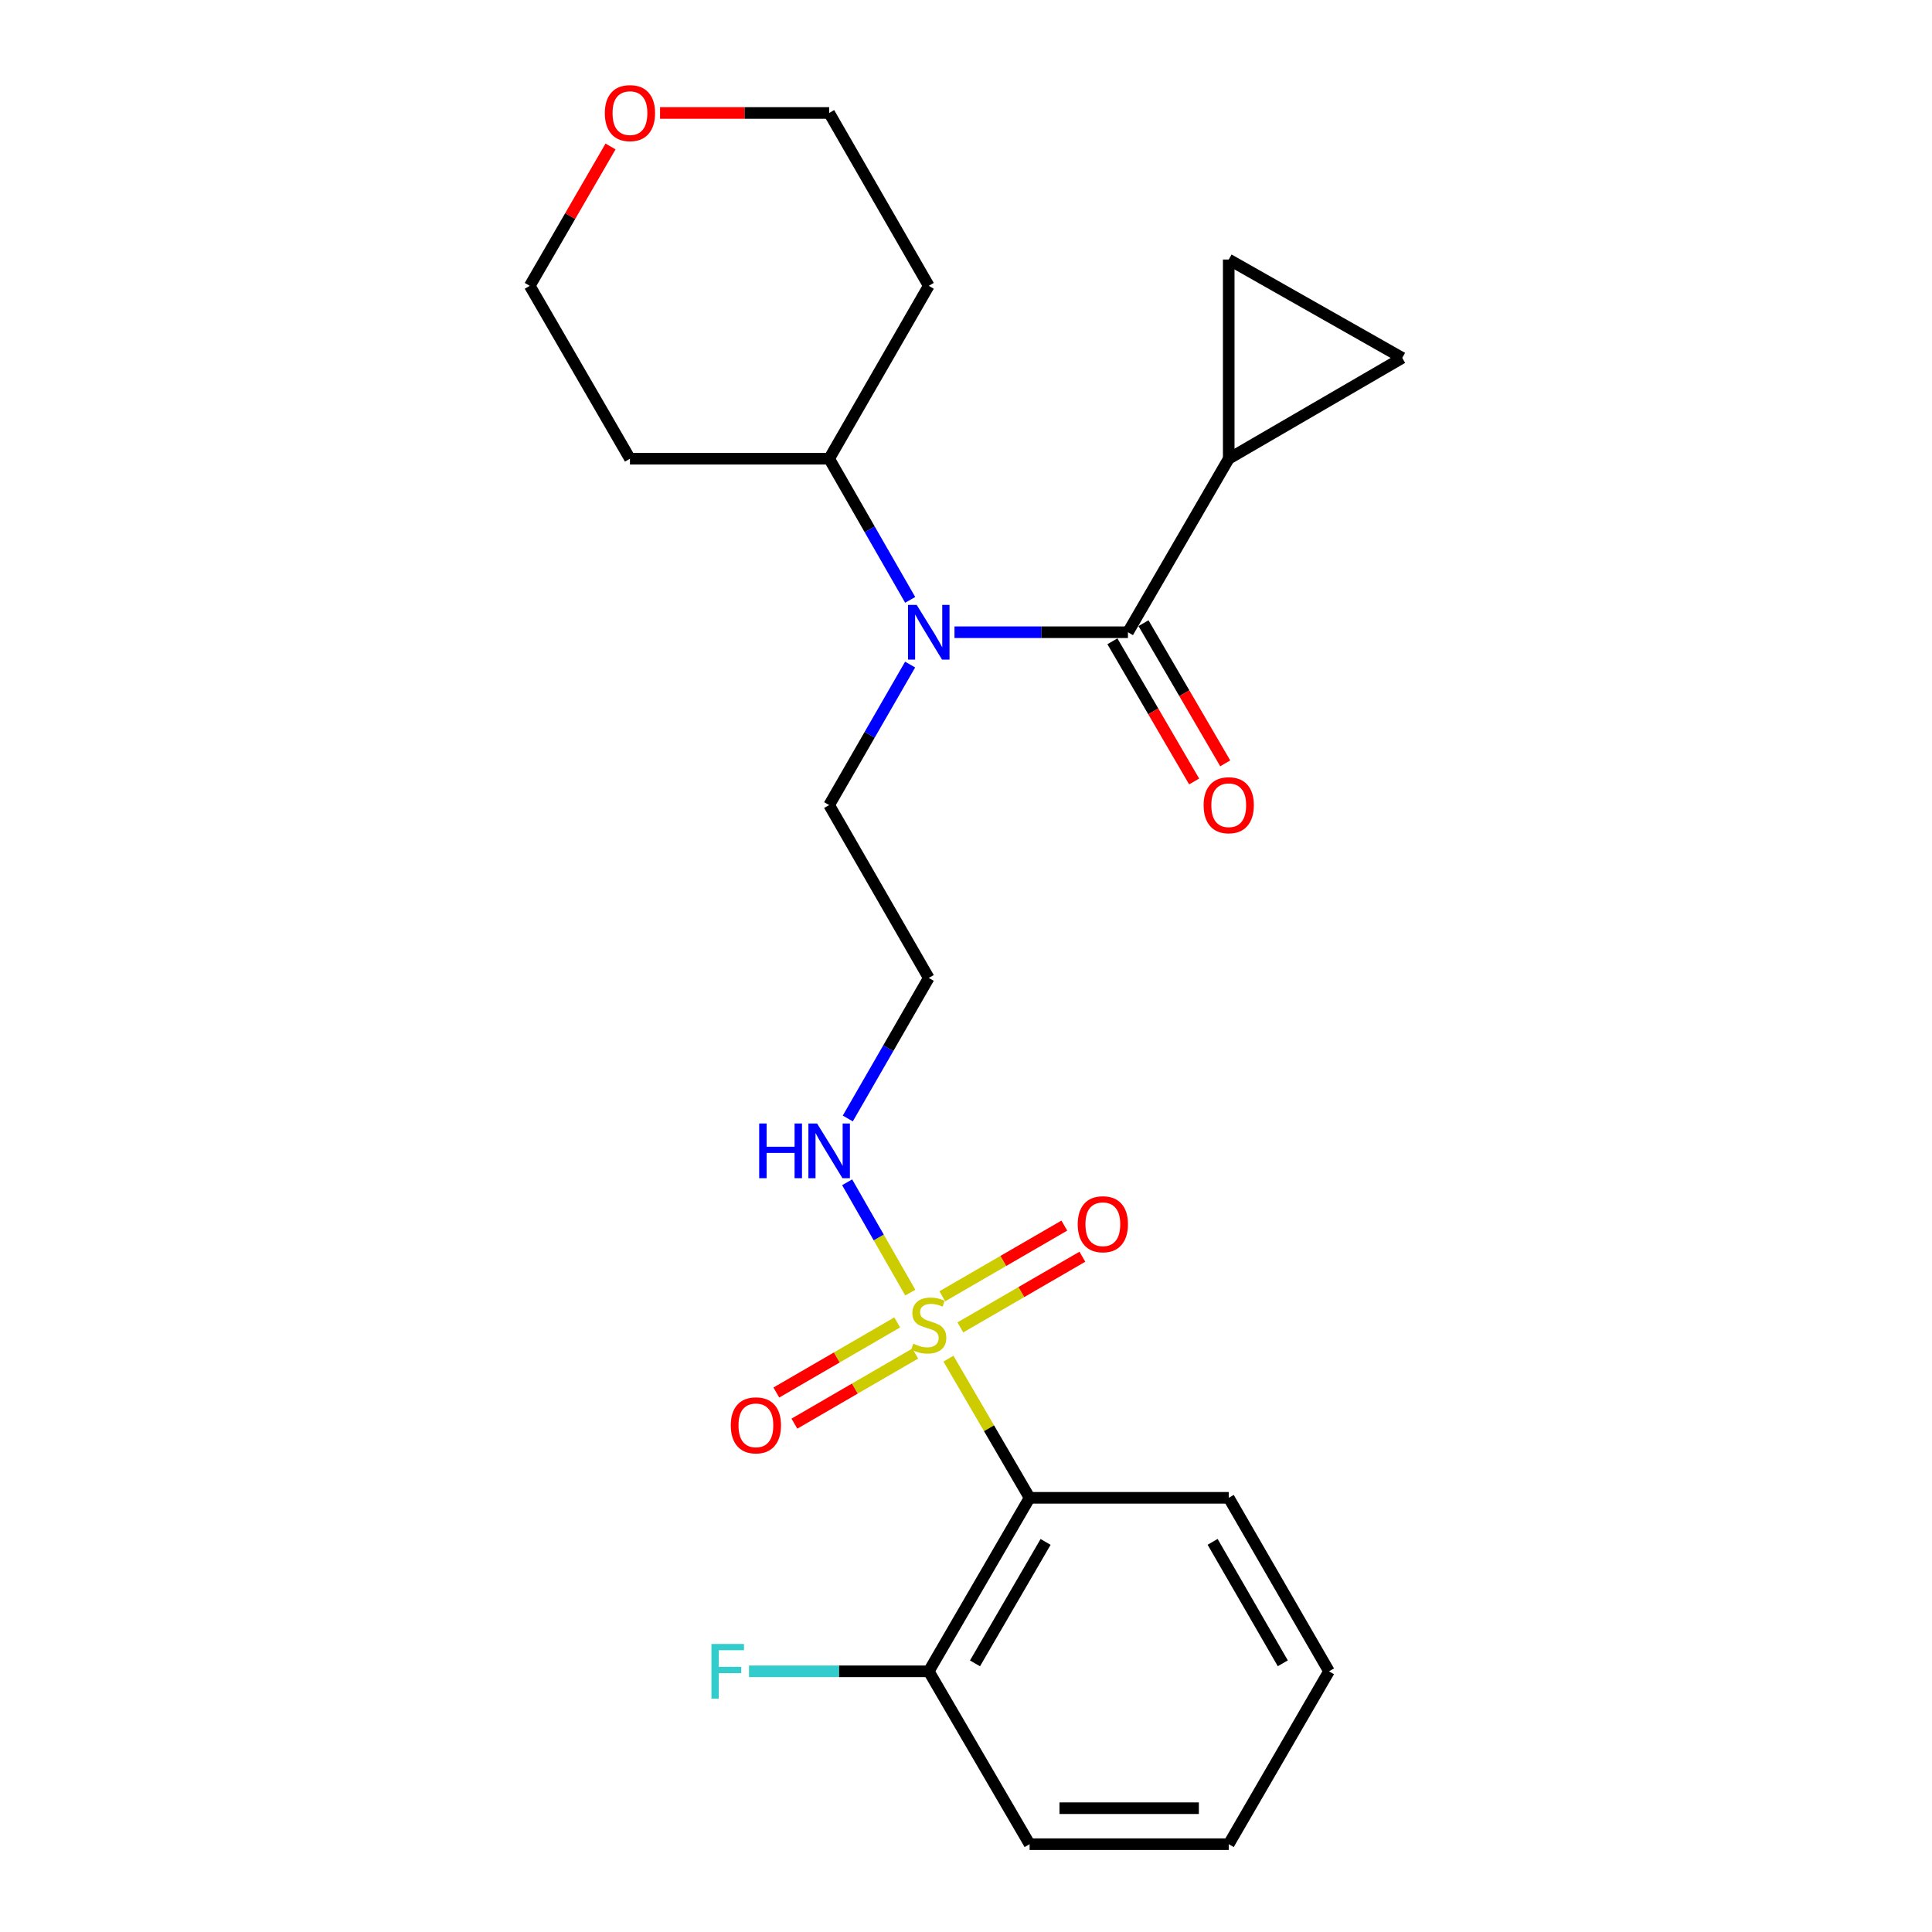 <?xml version='1.0' encoding='iso-8859-1'?>
<svg version='1.1' baseProfile='full'
              xmlns='http://www.w3.org/2000/svg'
                      xmlns:rdkit='http://www.rdkit.org/xml'
                      xmlns:xlink='http://www.w3.org/1999/xlink'
                  xml:space='preserve'
width='1000px' height='1000px' viewBox='0 0 1000 1000'>
<!-- END OF HEADER -->
<rect style='opacity:1.0;fill:#FFFFFF;stroke:none' width='1000' height='1000' x='0' y='0'> </rect>
<path class='bond-1' d='M 490.914,703.245 L 511.918,739.256' style='fill:none;fill-rule:evenodd;stroke:#CCCC00;stroke-width:6px;stroke-linecap:butt;stroke-linejoin:miter;stroke-opacity:1' />
<path class='bond-1' d='M 511.918,739.256 L 532.921,775.268' style='fill:none;fill-rule:evenodd;stroke:#000000;stroke-width:6px;stroke-linecap:butt;stroke-linejoin:miter;stroke-opacity:1' />
<path class='bond-6' d='M 497.076,687.064 L 528.654,668.771' style='fill:none;fill-rule:evenodd;stroke:#CCCC00;stroke-width:6px;stroke-linecap:butt;stroke-linejoin:miter;stroke-opacity:1' />
<path class='bond-6' d='M 528.654,668.771 L 560.231,650.479' style='fill:none;fill-rule:evenodd;stroke:#FF0000;stroke-width:6px;stroke-linecap:butt;stroke-linejoin:miter;stroke-opacity:1' />
<path class='bond-6' d='M 487.741,670.949 L 519.319,652.657' style='fill:none;fill-rule:evenodd;stroke:#CCCC00;stroke-width:6px;stroke-linecap:butt;stroke-linejoin:miter;stroke-opacity:1' />
<path class='bond-6' d='M 519.319,652.657 L 550.896,634.365' style='fill:none;fill-rule:evenodd;stroke:#FF0000;stroke-width:6px;stroke-linecap:butt;stroke-linejoin:miter;stroke-opacity:1' />
<path class='bond-7' d='M 464.388,684.486 L 433.108,702.629' style='fill:none;fill-rule:evenodd;stroke:#CCCC00;stroke-width:6px;stroke-linecap:butt;stroke-linejoin:miter;stroke-opacity:1' />
<path class='bond-7' d='M 433.108,702.629 L 401.829,720.771' style='fill:none;fill-rule:evenodd;stroke:#FF0000;stroke-width:6px;stroke-linecap:butt;stroke-linejoin:miter;stroke-opacity:1' />
<path class='bond-7' d='M 473.731,700.596 L 442.452,718.738' style='fill:none;fill-rule:evenodd;stroke:#CCCC00;stroke-width:6px;stroke-linecap:butt;stroke-linejoin:miter;stroke-opacity:1' />
<path class='bond-7' d='M 442.452,718.738 L 411.173,736.881' style='fill:none;fill-rule:evenodd;stroke:#FF0000;stroke-width:6px;stroke-linecap:butt;stroke-linejoin:miter;stroke-opacity:1' />
<path class='bond-8' d='M 471.161,669.059 L 454.822,640.502' style='fill:none;fill-rule:evenodd;stroke:#CCCC00;stroke-width:6px;stroke-linecap:butt;stroke-linejoin:miter;stroke-opacity:1' />
<path class='bond-8' d='M 454.822,640.502 L 438.482,611.944' style='fill:none;fill-rule:evenodd;stroke:#0000FF;stroke-width:6px;stroke-linecap:butt;stroke-linejoin:miter;stroke-opacity:1' />
<path class='bond-0' d='M 583.824,327.241 L 538.933,327.241' style='fill:none;fill-rule:evenodd;stroke:#000000;stroke-width:6px;stroke-linecap:butt;stroke-linejoin:miter;stroke-opacity:1' />
<path class='bond-0' d='M 538.933,327.241 L 494.043,327.241' style='fill:none;fill-rule:evenodd;stroke:#0000FF;stroke-width:6px;stroke-linecap:butt;stroke-linejoin:miter;stroke-opacity:1' />
<path class='bond-3' d='M 583.824,327.241 L 635.989,237.437' style='fill:none;fill-rule:evenodd;stroke:#000000;stroke-width:6px;stroke-linecap:butt;stroke-linejoin:miter;stroke-opacity:1' />
<path class='bond-10' d='M 575.78,331.931 L 596.933,368.208' style='fill:none;fill-rule:evenodd;stroke:#000000;stroke-width:6px;stroke-linecap:butt;stroke-linejoin:miter;stroke-opacity:1' />
<path class='bond-10' d='M 596.933,368.208 L 618.086,404.485' style='fill:none;fill-rule:evenodd;stroke:#FF0000;stroke-width:6px;stroke-linecap:butt;stroke-linejoin:miter;stroke-opacity:1' />
<path class='bond-10' d='M 591.868,322.551 L 613.021,358.827' style='fill:none;fill-rule:evenodd;stroke:#000000;stroke-width:6px;stroke-linecap:butt;stroke-linejoin:miter;stroke-opacity:1' />
<path class='bond-10' d='M 613.021,358.827 L 634.173,395.104' style='fill:none;fill-rule:evenodd;stroke:#FF0000;stroke-width:6px;stroke-linecap:butt;stroke-linejoin:miter;stroke-opacity:1' />
<path class='bond-9' d='M 532.921,775.268 L 480.725,865.072' style='fill:none;fill-rule:evenodd;stroke:#000000;stroke-width:6px;stroke-linecap:butt;stroke-linejoin:miter;stroke-opacity:1' />
<path class='bond-9' d='M 541.193,798.097 L 504.656,860.96' style='fill:none;fill-rule:evenodd;stroke:#000000;stroke-width:6px;stroke-linecap:butt;stroke-linejoin:miter;stroke-opacity:1' />
<path class='bond-18' d='M 532.921,775.268 L 635.989,775.268' style='fill:none;fill-rule:evenodd;stroke:#000000;stroke-width:6px;stroke-linecap:butt;stroke-linejoin:miter;stroke-opacity:1' />
<path class='bond-2' d='M 471.078,343.982 L 450.124,380.343' style='fill:none;fill-rule:evenodd;stroke:#0000FF;stroke-width:6px;stroke-linecap:butt;stroke-linejoin:miter;stroke-opacity:1' />
<path class='bond-2' d='M 450.124,380.343 L 429.171,416.704' style='fill:none;fill-rule:evenodd;stroke:#000000;stroke-width:6px;stroke-linecap:butt;stroke-linejoin:miter;stroke-opacity:1' />
<path class='bond-11' d='M 471.11,310.492 L 450.14,273.965' style='fill:none;fill-rule:evenodd;stroke:#0000FF;stroke-width:6px;stroke-linecap:butt;stroke-linejoin:miter;stroke-opacity:1' />
<path class='bond-11' d='M 450.14,273.965 L 429.171,237.437' style='fill:none;fill-rule:evenodd;stroke:#000000;stroke-width:6px;stroke-linecap:butt;stroke-linejoin:miter;stroke-opacity:1' />
<path class='bond-4' d='M 635.989,237.437 L 635.989,134.328' style='fill:none;fill-rule:evenodd;stroke:#000000;stroke-width:6px;stroke-linecap:butt;stroke-linejoin:miter;stroke-opacity:1' />
<path class='bond-5' d='M 635.989,237.437 L 725.793,185.241' style='fill:none;fill-rule:evenodd;stroke:#000000;stroke-width:6px;stroke-linecap:butt;stroke-linejoin:miter;stroke-opacity:1' />
<path class='bond-26' d='M 635.989,134.328 L 725.793,185.241' style='fill:none;fill-rule:evenodd;stroke:#000000;stroke-width:6px;stroke-linecap:butt;stroke-linejoin:miter;stroke-opacity:1' />
<path class='bond-13' d='M 438.815,578.928 L 459.77,542.553' style='fill:none;fill-rule:evenodd;stroke:#0000FF;stroke-width:6px;stroke-linecap:butt;stroke-linejoin:miter;stroke-opacity:1' />
<path class='bond-13' d='M 459.77,542.553 L 480.725,506.177' style='fill:none;fill-rule:evenodd;stroke:#000000;stroke-width:6px;stroke-linecap:butt;stroke-linejoin:miter;stroke-opacity:1' />
<path class='bond-15' d='M 480.725,865.072 L 434.205,865.072' style='fill:none;fill-rule:evenodd;stroke:#000000;stroke-width:6px;stroke-linecap:butt;stroke-linejoin:miter;stroke-opacity:1' />
<path class='bond-15' d='M 434.205,865.072 L 387.686,865.072' style='fill:none;fill-rule:evenodd;stroke:#33CCCC;stroke-width:6px;stroke-linecap:butt;stroke-linejoin:miter;stroke-opacity:1' />
<path class='bond-21' d='M 480.725,865.072 L 532.921,954.545' style='fill:none;fill-rule:evenodd;stroke:#000000;stroke-width:6px;stroke-linecap:butt;stroke-linejoin:miter;stroke-opacity:1' />
<path class='bond-16' d='M 429.171,237.437 L 326.061,237.437' style='fill:none;fill-rule:evenodd;stroke:#000000;stroke-width:6px;stroke-linecap:butt;stroke-linejoin:miter;stroke-opacity:1' />
<path class='bond-17' d='M 429.171,237.437 L 480.725,147.943' style='fill:none;fill-rule:evenodd;stroke:#000000;stroke-width:6px;stroke-linecap:butt;stroke-linejoin:miter;stroke-opacity:1' />
<path class='bond-12' d='M 341.639,58.47 L 385.405,58.47' style='fill:none;fill-rule:evenodd;stroke:#FF0000;stroke-width:6px;stroke-linecap:butt;stroke-linejoin:miter;stroke-opacity:1' />
<path class='bond-12' d='M 385.405,58.47 L 429.171,58.47' style='fill:none;fill-rule:evenodd;stroke:#000000;stroke-width:6px;stroke-linecap:butt;stroke-linejoin:miter;stroke-opacity:1' />
<path class='bond-25' d='M 316.009,75.815 L 295.108,111.879' style='fill:none;fill-rule:evenodd;stroke:#FF0000;stroke-width:6px;stroke-linecap:butt;stroke-linejoin:miter;stroke-opacity:1' />
<path class='bond-25' d='M 295.108,111.879 L 274.207,147.943' style='fill:none;fill-rule:evenodd;stroke:#000000;stroke-width:6px;stroke-linecap:butt;stroke-linejoin:miter;stroke-opacity:1' />
<path class='bond-14' d='M 480.725,506.177 L 429.171,416.704' style='fill:none;fill-rule:evenodd;stroke:#000000;stroke-width:6px;stroke-linecap:butt;stroke-linejoin:miter;stroke-opacity:1' />
<path class='bond-20' d='M 326.061,237.437 L 274.207,147.943' style='fill:none;fill-rule:evenodd;stroke:#000000;stroke-width:6px;stroke-linecap:butt;stroke-linejoin:miter;stroke-opacity:1' />
<path class='bond-19' d='M 480.725,147.943 L 429.171,58.47' style='fill:none;fill-rule:evenodd;stroke:#000000;stroke-width:6px;stroke-linecap:butt;stroke-linejoin:miter;stroke-opacity:1' />
<path class='bond-22' d='M 635.989,775.268 L 687.885,865.072' style='fill:none;fill-rule:evenodd;stroke:#000000;stroke-width:6px;stroke-linecap:butt;stroke-linejoin:miter;stroke-opacity:1' />
<path class='bond-22' d='M 627.649,798.057 L 663.976,860.92' style='fill:none;fill-rule:evenodd;stroke:#000000;stroke-width:6px;stroke-linecap:butt;stroke-linejoin:miter;stroke-opacity:1' />
<path class='bond-24' d='M 532.921,954.545 L 635.989,954.545' style='fill:none;fill-rule:evenodd;stroke:#000000;stroke-width:6px;stroke-linecap:butt;stroke-linejoin:miter;stroke-opacity:1' />
<path class='bond-24' d='M 548.381,935.922 L 620.529,935.922' style='fill:none;fill-rule:evenodd;stroke:#000000;stroke-width:6px;stroke-linecap:butt;stroke-linejoin:miter;stroke-opacity:1' />
<path class='bond-23' d='M 687.885,865.072 L 635.989,954.545' style='fill:none;fill-rule:evenodd;stroke:#000000;stroke-width:6px;stroke-linecap:butt;stroke-linejoin:miter;stroke-opacity:1' />
<path  class='atom-0' d='M 472.725 695.495
Q 473.045 695.615, 474.365 696.175
Q 475.685 696.735, 477.125 697.095
Q 478.605 697.415, 480.045 697.415
Q 482.725 697.415, 484.285 696.135
Q 485.845 694.815, 485.845 692.535
Q 485.845 690.975, 485.045 690.015
Q 484.285 689.055, 483.085 688.535
Q 481.885 688.015, 479.885 687.415
Q 477.365 686.655, 475.845 685.935
Q 474.365 685.215, 473.285 683.695
Q 472.245 682.175, 472.245 679.615
Q 472.245 676.055, 474.645 673.855
Q 477.085 671.655, 481.885 671.655
Q 485.165 671.655, 488.885 673.215
L 487.965 676.295
Q 484.565 674.895, 482.005 674.895
Q 479.245 674.895, 477.725 676.055
Q 476.205 677.175, 476.245 679.135
Q 476.245 680.655, 477.005 681.575
Q 477.805 682.495, 478.925 683.015
Q 480.085 683.535, 482.005 684.135
Q 484.565 684.935, 486.085 685.735
Q 487.605 686.535, 488.685 688.175
Q 489.805 689.775, 489.805 692.535
Q 489.805 696.455, 487.165 698.575
Q 484.565 700.655, 480.205 700.655
Q 477.685 700.655, 475.765 700.095
Q 473.885 699.575, 471.645 698.655
L 472.725 695.495
' fill='#CCCC00'/>
<path  class='atom-3' d='M 474.465 313.081
L 483.745 328.081
Q 484.665 329.561, 486.145 332.241
Q 487.625 334.921, 487.705 335.081
L 487.705 313.081
L 491.465 313.081
L 491.465 341.401
L 487.585 341.401
L 477.625 325.001
Q 476.465 323.081, 475.225 320.881
Q 474.025 318.681, 473.665 318.001
L 473.665 341.401
L 469.985 341.401
L 469.985 313.081
L 474.465 313.081
' fill='#0000FF'/>
<path  class='atom-7' d='M 557.829 633.659
Q 557.829 626.859, 561.189 623.059
Q 564.549 619.259, 570.829 619.259
Q 577.109 619.259, 580.469 623.059
Q 583.829 626.859, 583.829 633.659
Q 583.829 640.539, 580.429 644.459
Q 577.029 648.339, 570.829 648.339
Q 564.589 648.339, 561.189 644.459
Q 557.829 640.579, 557.829 633.659
M 570.829 645.139
Q 575.149 645.139, 577.469 642.259
Q 579.829 639.339, 579.829 633.659
Q 579.829 628.099, 577.469 625.299
Q 575.149 622.459, 570.829 622.459
Q 566.509 622.459, 564.149 625.259
Q 561.829 628.059, 561.829 633.659
Q 561.829 639.379, 564.149 642.259
Q 566.509 645.139, 570.829 645.139
' fill='#FF0000'/>
<path  class='atom-8' d='M 378.252 737.751
Q 378.252 730.951, 381.612 727.151
Q 384.972 723.351, 391.252 723.351
Q 397.532 723.351, 400.892 727.151
Q 404.252 730.951, 404.252 737.751
Q 404.252 744.631, 400.852 748.551
Q 397.452 752.431, 391.252 752.431
Q 385.012 752.431, 381.612 748.551
Q 378.252 744.671, 378.252 737.751
M 391.252 749.231
Q 395.572 749.231, 397.892 746.351
Q 400.252 743.431, 400.252 737.751
Q 400.252 732.191, 397.892 729.391
Q 395.572 726.551, 391.252 726.551
Q 386.932 726.551, 384.572 729.351
Q 382.252 732.151, 382.252 737.751
Q 382.252 743.471, 384.572 746.351
Q 386.932 749.231, 391.252 749.231
' fill='#FF0000'/>
<path  class='atom-9' d='M 392.951 581.51
L 396.791 581.51
L 396.791 593.55
L 411.271 593.55
L 411.271 581.51
L 415.111 581.51
L 415.111 609.83
L 411.271 609.83
L 411.271 596.75
L 396.791 596.75
L 396.791 609.83
L 392.951 609.83
L 392.951 581.51
' fill='#0000FF'/>
<path  class='atom-9' d='M 422.911 581.51
L 432.191 596.51
Q 433.111 597.99, 434.591 600.67
Q 436.071 603.35, 436.151 603.51
L 436.151 581.51
L 439.911 581.51
L 439.911 609.83
L 436.031 609.83
L 426.071 593.43
Q 424.911 591.51, 423.671 589.31
Q 422.471 587.11, 422.111 586.43
L 422.111 609.83
L 418.431 609.83
L 418.431 581.51
L 422.911 581.51
' fill='#0000FF'/>
<path  class='atom-11' d='M 622.989 416.784
Q 622.989 409.984, 626.349 406.184
Q 629.709 402.384, 635.989 402.384
Q 642.269 402.384, 645.629 406.184
Q 648.989 409.984, 648.989 416.784
Q 648.989 423.664, 645.589 427.584
Q 642.189 431.464, 635.989 431.464
Q 629.749 431.464, 626.349 427.584
Q 622.989 423.704, 622.989 416.784
M 635.989 428.264
Q 640.309 428.264, 642.629 425.384
Q 644.989 422.464, 644.989 416.784
Q 644.989 411.224, 642.629 408.424
Q 640.309 405.584, 635.989 405.584
Q 631.669 405.584, 629.309 408.384
Q 626.989 411.184, 626.989 416.784
Q 626.989 422.504, 629.309 425.384
Q 631.669 428.264, 635.989 428.264
' fill='#FF0000'/>
<path  class='atom-13' d='M 313.061 58.55
Q 313.061 51.75, 316.421 47.95
Q 319.781 44.15, 326.061 44.15
Q 332.341 44.15, 335.701 47.95
Q 339.061 51.75, 339.061 58.55
Q 339.061 65.43, 335.661 69.35
Q 332.261 73.23, 326.061 73.23
Q 319.821 73.23, 316.421 69.35
Q 313.061 65.47, 313.061 58.55
M 326.061 70.03
Q 330.381 70.03, 332.701 67.15
Q 335.061 64.23, 335.061 58.55
Q 335.061 52.99, 332.701 50.19
Q 330.381 47.35, 326.061 47.35
Q 321.741 47.35, 319.381 50.15
Q 317.061 52.95, 317.061 58.55
Q 317.061 64.27, 319.381 67.15
Q 321.741 70.03, 326.061 70.03
' fill='#FF0000'/>
<path  class='atom-16' d='M 368.244 850.912
L 385.084 850.912
L 385.084 854.152
L 372.044 854.152
L 372.044 862.752
L 383.644 862.752
L 383.644 866.032
L 372.044 866.032
L 372.044 879.232
L 368.244 879.232
L 368.244 850.912
' fill='#33CCCC'/>
</svg>

